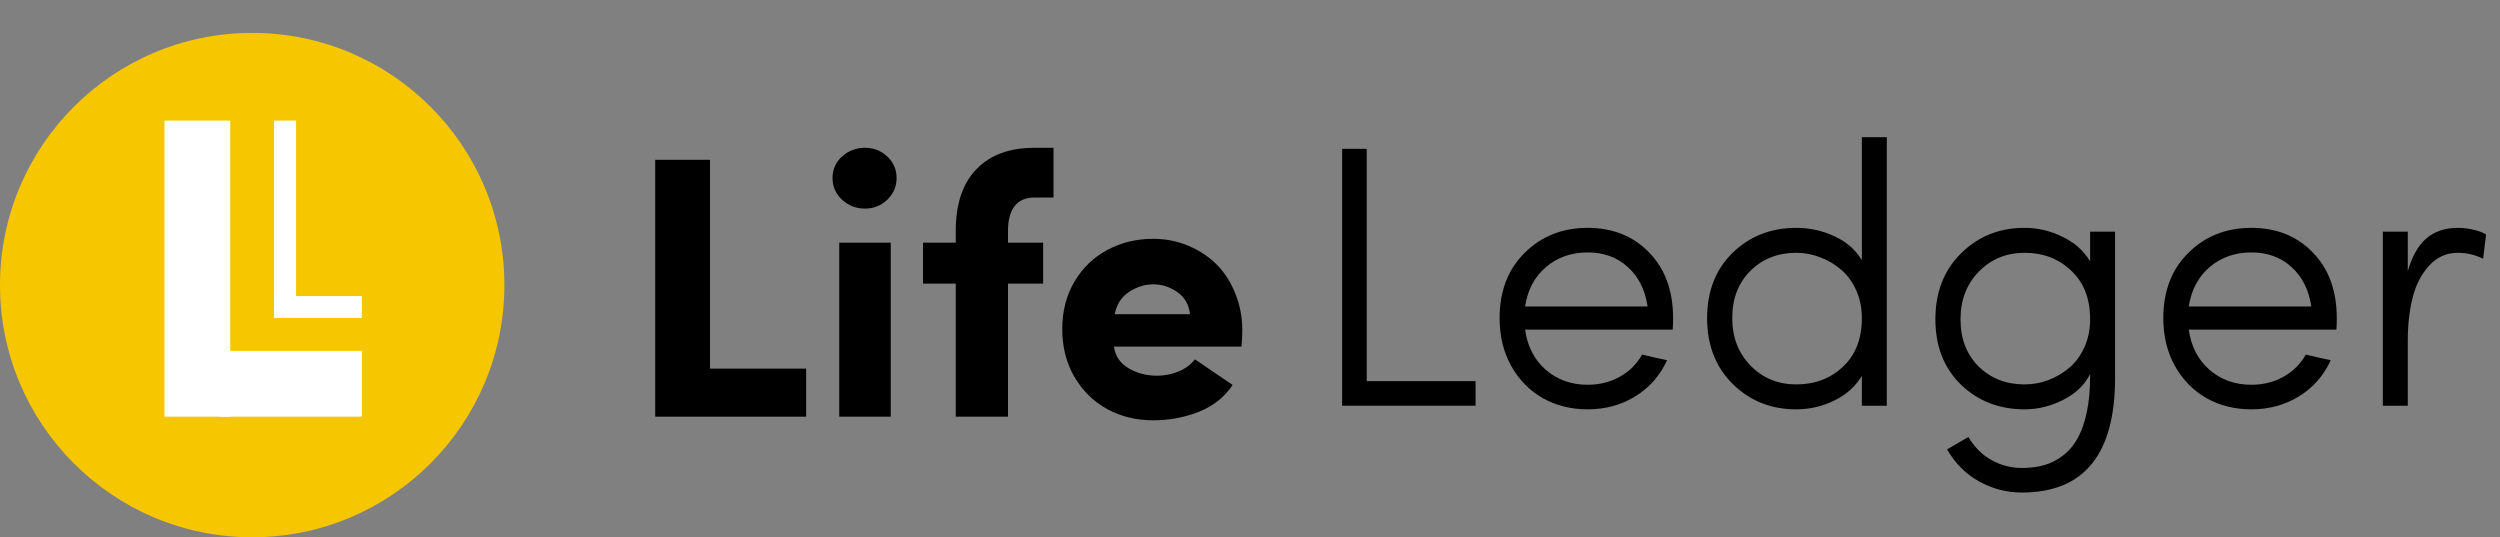 <svg xmlns="http://www.w3.org/2000/svg" width="228" height="49" viewBox="0 0 228 49" fill="none"><rect x="0" y="0" width="228" height="49" fill="#808080" stroke="none"/><circle cx="23" cy="26" r="23" fill="#F6C600"></circle><path d="M59.756 38V14.575H64.753V33.617H73.519V38H59.756Z" fill="black"></path><path d="M76.789 18.211C76.213 17.669 75.926 17.01 75.926 16.235C75.926 15.461 76.213 14.808 76.789 14.276C77.376 13.745 78.073 13.479 78.881 13.479C79.678 13.479 80.358 13.745 80.923 14.276C81.487 14.808 81.769 15.461 81.769 16.235C81.769 17.01 81.487 17.669 80.923 18.211C80.358 18.753 79.678 19.024 78.881 19.024C78.073 19.024 77.376 18.753 76.789 18.211ZM76.54 38V22.129H81.238V38H76.54Z" fill="black"></path><path d="M84.177 25.864V22.129H87.165V21.033C87.165 18.609 87.79 16.744 89.041 15.438C90.292 14.133 92.057 13.479 94.337 13.479H96.08V18.012H94.337C93.54 18.012 92.937 18.277 92.527 18.809C92.129 19.329 91.93 20.07 91.93 21.033V22.129H95.134V25.864H91.93V38H87.165V25.864H84.177Z" fill="black"></path><path d="M97.989 34.381C97.248 33.097 96.877 31.642 96.877 30.015C96.877 28.388 97.248 26.943 97.989 25.682C98.742 24.42 99.743 23.457 100.994 22.793C102.256 22.118 103.645 21.78 105.161 21.78C106.279 21.78 107.336 21.985 108.332 22.395C109.328 22.804 110.191 23.369 110.922 24.088C111.652 24.807 112.228 25.693 112.648 26.744C113.08 27.785 113.296 28.919 113.296 30.148C113.296 30.568 113.274 31.055 113.229 31.608H101.592C101.702 32.461 102.145 33.119 102.92 33.584C103.706 34.038 104.569 34.265 105.51 34.265C106.196 34.265 106.849 34.137 107.469 33.883C108.1 33.628 108.603 33.258 108.979 32.77L112.416 35.111C111.674 36.218 110.651 37.032 109.345 37.552C108.039 38.072 106.644 38.332 105.161 38.332C103.645 38.332 102.256 37.995 100.994 37.319C99.743 36.633 98.742 35.654 97.989 34.381ZM101.658 28.653H108.531C108.421 27.757 108.028 27.082 107.353 26.628C106.688 26.163 105.969 25.931 105.194 25.931C104.42 25.931 103.684 26.158 102.986 26.611C102.289 27.054 101.846 27.735 101.658 28.653Z" fill="black"></path><path d="M122.403 37V13.575H124.645V34.759H134.572V37H122.403Z" fill="black"></path><path d="M136.764 29.015C136.764 26.547 137.527 24.56 139.055 23.055C140.582 21.538 142.497 20.78 144.799 20.78C147.09 20.78 148.96 21.533 150.41 23.038C151.86 24.532 152.585 26.524 152.585 29.015C152.585 29.513 152.574 29.861 152.552 30.061H139.088C139.298 31.588 139.929 32.811 140.98 33.73C142.032 34.637 143.305 35.091 144.799 35.091C145.872 35.091 146.846 34.847 147.721 34.36C148.595 33.873 149.276 33.198 149.763 32.335C150.017 32.401 150.41 32.495 150.941 32.617C151.484 32.728 151.849 32.805 152.037 32.85C151.395 34.255 150.427 35.356 149.132 36.153C147.848 36.939 146.404 37.332 144.799 37.332C143.294 37.332 141.932 36.995 140.715 36.319C139.508 35.633 138.546 34.654 137.826 33.381C137.118 32.108 136.764 30.653 136.764 29.015ZM139.088 27.952H150.261C150.039 26.436 149.436 25.235 148.451 24.35C147.477 23.464 146.26 23.021 144.799 23.021C143.305 23.021 142.032 23.47 140.98 24.366C139.94 25.263 139.309 26.458 139.088 27.952Z" fill="black"></path><path d="M155.689 29.015C155.689 26.558 156.464 24.571 158.014 23.055C159.574 21.538 161.511 20.78 163.824 20.78C165.053 20.78 166.209 21.035 167.294 21.544C168.39 22.042 169.225 22.773 169.801 23.735V12.513H172.075V37H169.801V34.277C169.225 35.24 168.384 35.993 167.277 36.535C166.182 37.066 165.031 37.332 163.824 37.332C161.522 37.332 159.591 36.563 158.03 35.024C156.47 33.486 155.689 31.483 155.689 29.015ZM157.98 29.015C157.98 30.763 158.539 32.208 159.657 33.348C160.775 34.488 162.164 35.058 163.824 35.058C165.518 35.058 166.934 34.521 168.074 33.447C169.225 32.374 169.801 30.896 169.801 29.015C169.801 28.074 169.624 27.216 169.27 26.441C168.915 25.667 168.451 25.041 167.875 24.565C167.299 24.078 166.663 23.708 165.966 23.453C165.269 23.188 164.555 23.055 163.824 23.055C162.142 23.055 160.747 23.602 159.641 24.698C158.534 25.794 157.98 27.233 157.98 29.015Z" fill="black"></path><path d="M176.508 29.114C176.508 26.646 177.288 24.643 178.849 23.105C180.409 21.555 182.34 20.78 184.643 20.78C185.849 20.78 187 21.051 188.096 21.594C189.202 22.125 190.044 22.872 190.619 23.835V21.129H192.894V34.477C192.894 41.438 190.06 44.919 184.394 44.919C183.021 44.919 181.732 44.587 180.525 43.923C179.319 43.27 178.334 42.29 177.57 40.984L179.513 39.855C180.077 40.796 180.785 41.499 181.638 41.964C182.501 42.44 183.42 42.678 184.394 42.678C185.157 42.678 185.843 42.589 186.452 42.412C187.072 42.235 187.647 41.936 188.179 41.516C188.71 41.106 189.153 40.575 189.507 39.922C189.861 39.28 190.138 38.467 190.337 37.481C190.536 36.508 190.63 35.384 190.619 34.111C190.121 35.107 189.302 35.893 188.162 36.469C187.033 37.044 185.86 37.332 184.643 37.332C182.329 37.332 180.393 36.579 178.832 35.074C177.283 33.558 176.508 31.571 176.508 29.114ZM178.799 29.114C178.799 30.896 179.352 32.335 180.459 33.431C181.566 34.515 182.96 35.058 184.643 35.058C185.373 35.058 186.087 34.93 186.784 34.676C187.481 34.41 188.118 34.039 188.693 33.563C189.269 33.088 189.734 32.462 190.088 31.688C190.442 30.913 190.619 30.055 190.619 29.114C190.619 27.233 190.044 25.755 188.893 24.682C187.753 23.597 186.336 23.055 184.643 23.055C182.982 23.055 181.593 23.625 180.476 24.765C179.358 25.905 178.799 27.355 178.799 29.114Z" fill="black"></path><path d="M197.293 29.015C197.293 26.547 198.057 24.56 199.584 23.055C201.111 21.538 203.026 20.78 205.328 20.78C207.619 20.78 209.49 21.533 210.939 23.038C212.389 24.532 213.114 26.524 213.114 29.015C213.114 29.513 213.103 29.861 213.081 30.061H199.617C199.827 31.588 200.458 32.811 201.51 33.73C202.561 34.637 203.834 35.091 205.328 35.091C206.402 35.091 207.376 34.847 208.25 34.36C209.124 33.873 209.805 33.198 210.292 32.335C210.547 32.401 210.939 32.495 211.471 32.617C212.013 32.728 212.378 32.805 212.566 32.85C211.924 34.255 210.956 35.356 209.661 36.153C208.377 36.939 206.933 37.332 205.328 37.332C203.823 37.332 202.462 36.995 201.244 36.319C200.038 35.633 199.075 34.654 198.355 33.381C197.647 32.108 197.293 30.653 197.293 29.015ZM199.617 27.952H210.79C210.569 26.436 209.965 25.235 208.98 24.35C208.007 23.464 206.789 23.021 205.328 23.021C203.834 23.021 202.561 23.47 201.51 24.366C200.469 25.263 199.839 26.458 199.617 27.952Z" fill="black"></path><path d="M217.314 37V21.129H219.589V24.731C219.976 23.381 220.541 22.385 221.282 21.743C222.035 21.101 222.992 20.78 224.154 20.78C224.674 20.78 225.189 20.847 225.698 20.98C226.218 21.112 226.562 21.251 226.728 21.395L226.462 23.602C225.743 23.237 224.973 23.055 224.154 23.055C223.125 23.055 222.256 23.442 221.548 24.217C220.84 24.98 220.336 25.949 220.037 27.122C219.738 28.295 219.589 29.618 219.589 31.09V37H217.314Z" fill="black"></path><rect x="15" y="11" width="6" height="27" fill="white"></rect><rect x="25" y="11" width="2" height="18" fill="white"></rect><rect x="20" y="32" width="13" height="6" fill="white"></rect><rect x="25" y="27" width="8" height="2" fill="white"></rect></svg>